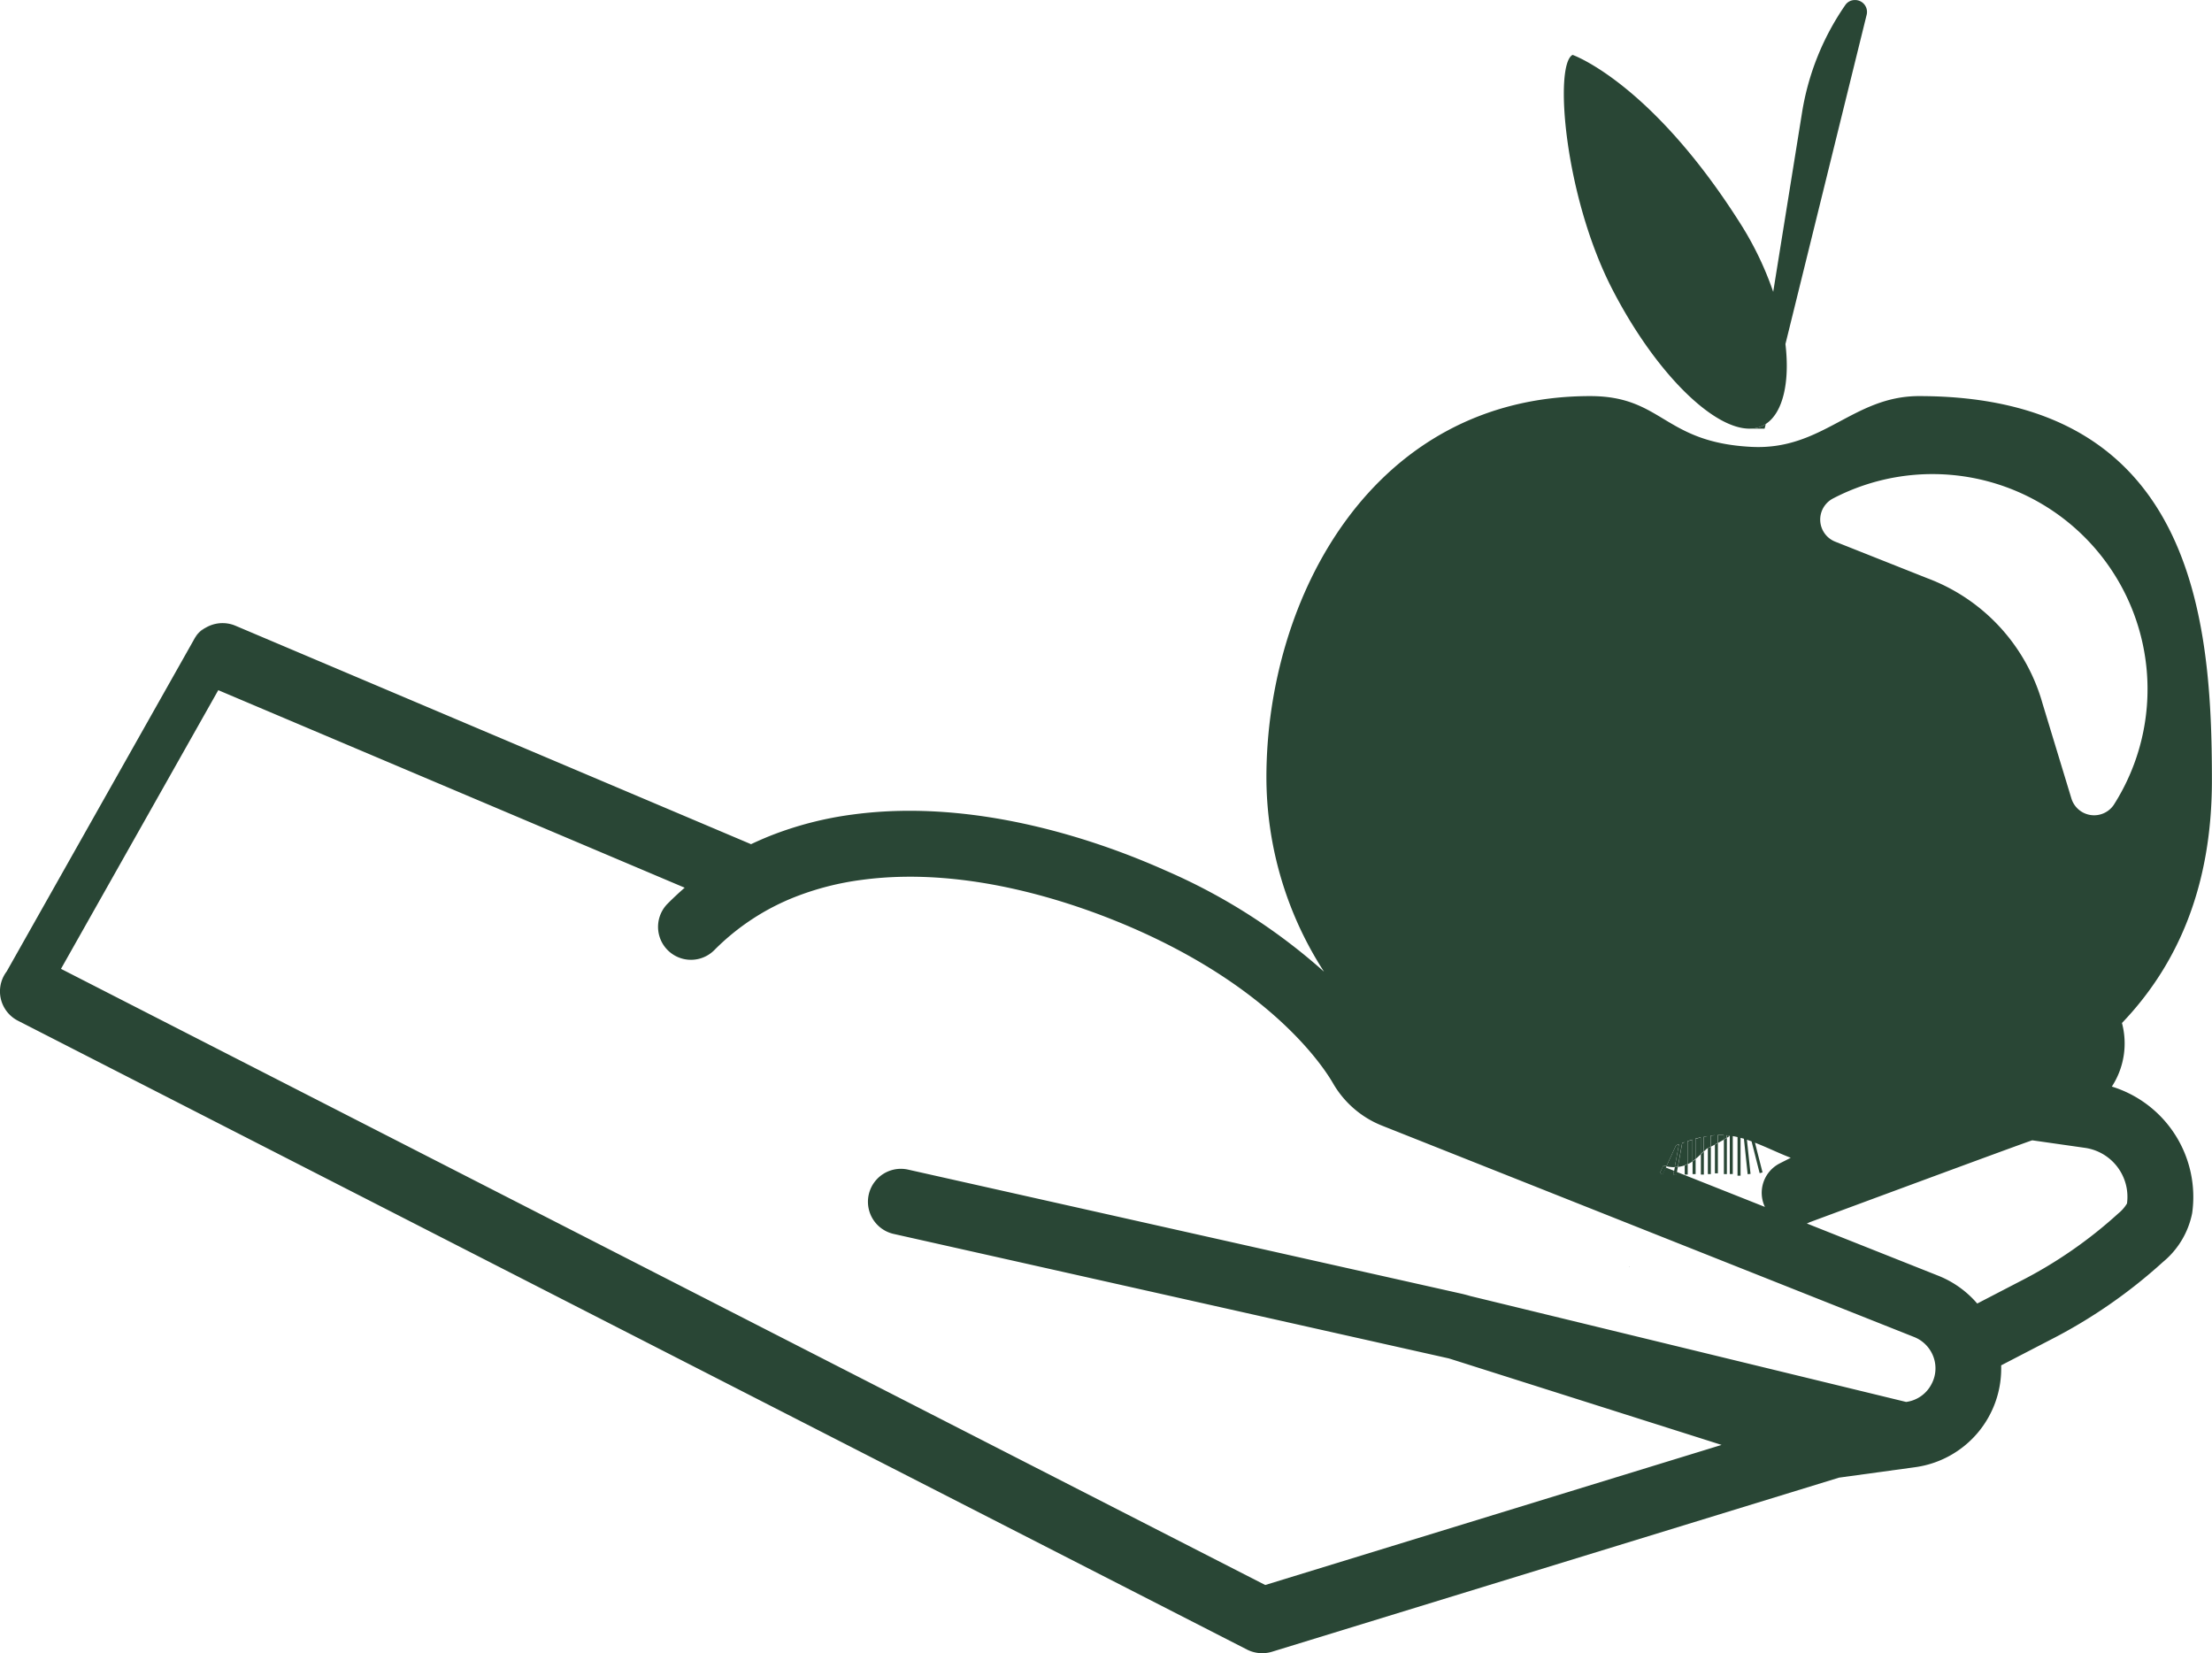 <svg xmlns="http://www.w3.org/2000/svg" width="153.127" height="114.442" viewBox="0 0 153.127 114.442"><g transform="translate(-670.836 -1562.845)"><path d="M498.983,487.22l-.031.012.016-.033,0,0A.052.052,0,0,0,498.983,487.22Z" transform="translate(284.668 1163.317)" fill="#294635"></path><path d="M507.8,469.129c-.031.017-.06.034-.088.048v2.384h.207v-2.506A1.093,1.093,0,0,1,507.8,469.129Zm-.71.394v1.985h.207v-2.1C507.218,469.452,507.149,469.489,507.087,469.523Zm-.488.244v1.794h.207v-1.89C506.727,469.708,506.658,469.742,506.6,469.767Zm-.483.429v1.4h.207V470C506.264,470.057,506.2,470.122,506.116,470.2Zm-.574.491v.874h.21v-1.036A1.64,1.64,0,0,1,505.543,470.687Zm-.545.273v.636h.207v-.719A1.828,1.828,0,0,1,505,470.959Zm-.682.119-.048.258-.048.261.2.037.04-.219.065-.352A1.353,1.353,0,0,1,504.316,471.079Zm-.78-.116-.034.071-.213.466.19.085.219-.474.04-.088A1.877,1.877,0,0,1,503.536,470.962Z" transform="translate(282.461 1172.551)" fill="#294635"></path><path d="M522.032,473.118" transform="translate(272.923 1170.483)" fill="#294635"></path><path d="M491.717,472.859" transform="translate(288.351 1170.615)" fill="#294635"></path><path d="M517.154,368.442l-.079.317h-.928v0a2.026,2.026,0,0,0,.842-.218A1.489,1.489,0,0,0,517.154,368.442Z" transform="translate(275.917 1223.754)" fill="#294635"></path><path d="M510.7,309.7l-5.622,22.79c.318,2.679-.187,4.773-1.366,5.535a1.488,1.488,0,0,1-.164.1,2.025,2.025,0,0,1-.842.218c-2.574.129-6.637-3.864-9.618-9.655-3.331-6.473-4.035-15.547-2.744-16.213,0,0,5.406,1.887,11.6,11.654a22.312,22.312,0,0,1,2.287,4.748l2-12.43a18.09,18.09,0,0,1,2.982-7.409.794.794,0,0,1,.664-.359A.823.823,0,0,1,510.7,309.7Z" transform="translate(289.356 1254.169)" fill="#294635"></path><path d="M507.916,468.673v.176s.005,0,.008-.006l.207-.139V468.7A1.82,1.82,0,0,0,507.916,468.673Zm-.414-.023c-.068,0-.139,0-.207.008v.548c.122-.068.258-.145.415-.236v-.312C507.638,468.653,507.569,468.65,507.5,468.65Zm-.7.045v.77c.079-.043.173-.091.281-.148v-.647C506.993,468.676,506.9,468.684,506.806,468.7Zm-.483.082v1.016c.011-.008.02-.02.031-.028.079-.071.139-.131.19-.179l.054-.025v-.831C506.508,468.741,506.414,468.758,506.323,468.778Zm-.571.137v1.4a.444.444,0,0,0,.057-.049l.034-.028c.1-.093.193-.179.272-.252v-1.166C506,468.851,505.875,468.883,505.753,468.914Zm-.548.17v1.587a1.883,1.883,0,0,0,.337-.19v-1.5C505.432,469.01,505.319,469.044,505.205,469.084Zm-.372.125-.3,1.649a2.068,2.068,0,0,0,.469-.105v-1.6C504.944,469.172,504.887,469.192,504.833,469.209Zm-.431.162-.664,1.445c.068.014.134.029.2.037a2.1,2.1,0,0,0,.377.02l.29-1.575Zm-.134,1.76-.048.261.2.037.04-.219Zm-.766-.3-.213.466.19.085.219-.474Z" transform="translate(282.461 1172.757)" fill="#294635"></path><path d="M415.484,412.3a5.476,5.476,0,0,0,.7-4.4c3.832-4.005,6.227-9.413,6.227-16.793,0-10.883-1.112-26.6-20.278-26.6-4.59,0-6.66,3.767-11.6,3.514-6.1-.309-6.134-3.514-11.159-3.514-15.053,0-22.416,13.94-22.416,26.4a24.825,24.825,0,0,0,3.988,13.441,40.757,40.757,0,0,0-10.988-7.011c-4.357-1.947-12.966-5.038-21.632-3.869a24.087,24.087,0,0,0-5.666,1.454c-.471.187-.928.388-1.379.6l-35.7-15.124a2.3,2.3,0,0,0-2.81.865l-.119.213-12.9,22.856a2.4,2.4,0,0,0-.213.338,2.281,2.281,0,0,0,.991,3.071l85.093,43.532a2.324,2.324,0,0,0,1.709.151L396.6,439.368l5.257-.721a6.89,6.89,0,0,0,5.964-7.051l3.395-1.76a35.817,35.817,0,0,0,7.812-5.4,5.85,5.85,0,0,0,2.015-3.369A7.993,7.993,0,0,0,415.484,412.3Zm-19.361-40.676a14.887,14.887,0,0,1,19.489,21.184,1.644,1.644,0,0,1-2.929-.454l-2-6.577a13.013,13.013,0,0,0-7.965-8.66l-6.387-2.535A1.645,1.645,0,0,1,396.123,371.626Zm-11.706,46.2.034-.071a1.9,1.9,0,0,0,.2.059l.664-1.445.2-.074-.29,1.575a1.348,1.348,0,0,0,.213-.014l.3-1.649c.054-.017.111-.037.165-.057v1.6a1.823,1.823,0,0,0,.207-.082v-1.587c.113-.04.227-.074.337-.108v1.5a1.64,1.64,0,0,0,.21-.162v-1.405c.122-.031.244-.063.363-.091v1.166c.08-.074.148-.139.207-.2V415.78c.091-.02.185-.037.276-.048v.831c.059-.026.128-.059.207-.1v-.77c.093-.011.187-.02.281-.026v.647c.062-.034.131-.071.207-.11v-.548c.068-.005.139-.008.207-.008s.136,0,.207.008v.312c.028-.014.056-.031.088-.048a1.114,1.114,0,0,0,.119-.074v-.176a1.821,1.821,0,0,1,.216.023v2.66h.207v-2.625c.11.017.221.042.329.068v2.673h.21v-2.62c.077.017.153.04.233.063l.258,2.453.2-.02-.25-2.365c.108.037.213.074.321.113l.559,2.2.2-.051-.523-2.058c.837.324,1.663.733,2.478,1.045l-.766.389a2.284,2.284,0,0,0-1.025,3.012l-6.1-2.421-.04.218-.2-.037.048-.261-.571-.227-.219.474-.19-.085Zm18.6,15.036a2.314,2.314,0,0,1-1.774,1.269L371.079,426.8q-.285-.085-.579-.154l-38.355-8.6a2.281,2.281,0,0,0-1,4.451l38.357,8.6c.065.014.134.034.2.054l18.766,5.952L356.877,446.8l-83.365-42.649L284.4,384.862l32.288,13.673q-.608.528-1.184,1.107a2.279,2.279,0,1,0,3.239,3.208,16.257,16.257,0,0,1,5.6-3.682,19.512,19.512,0,0,1,4.6-1.175c7.551-1.019,15.249,1.765,19.163,3.511,9.475,4.232,12.876,9.546,13.463,10.568a6.825,6.825,0,0,0,3.415,2.941l36.813,14.622a2.335,2.335,0,0,1,1.189,1.05A2.309,2.309,0,0,1,403.015,432.865Zm13.517-12.472a2.558,2.558,0,0,1-.6.69,30.961,30.961,0,0,1-6.815,4.707l-2.955,1.533a6.918,6.918,0,0,0-2.694-1.925l-9.1-3.616a2.162,2.162,0,0,0,.207-.091s15.277-5.666,15.4-5.666l3.653.522A3.426,3.426,0,0,1,416.532,420.393Z" transform="translate(401.546 1225.755)" fill="#294635"></path><path d="M297.513,397.15a2.284,2.284,0,0,0-.775.735l.04-.068A1.557,1.557,0,0,1,297.513,397.15Z" transform="translate(387.577 1209.144)" fill="#294635"></path></g></svg>